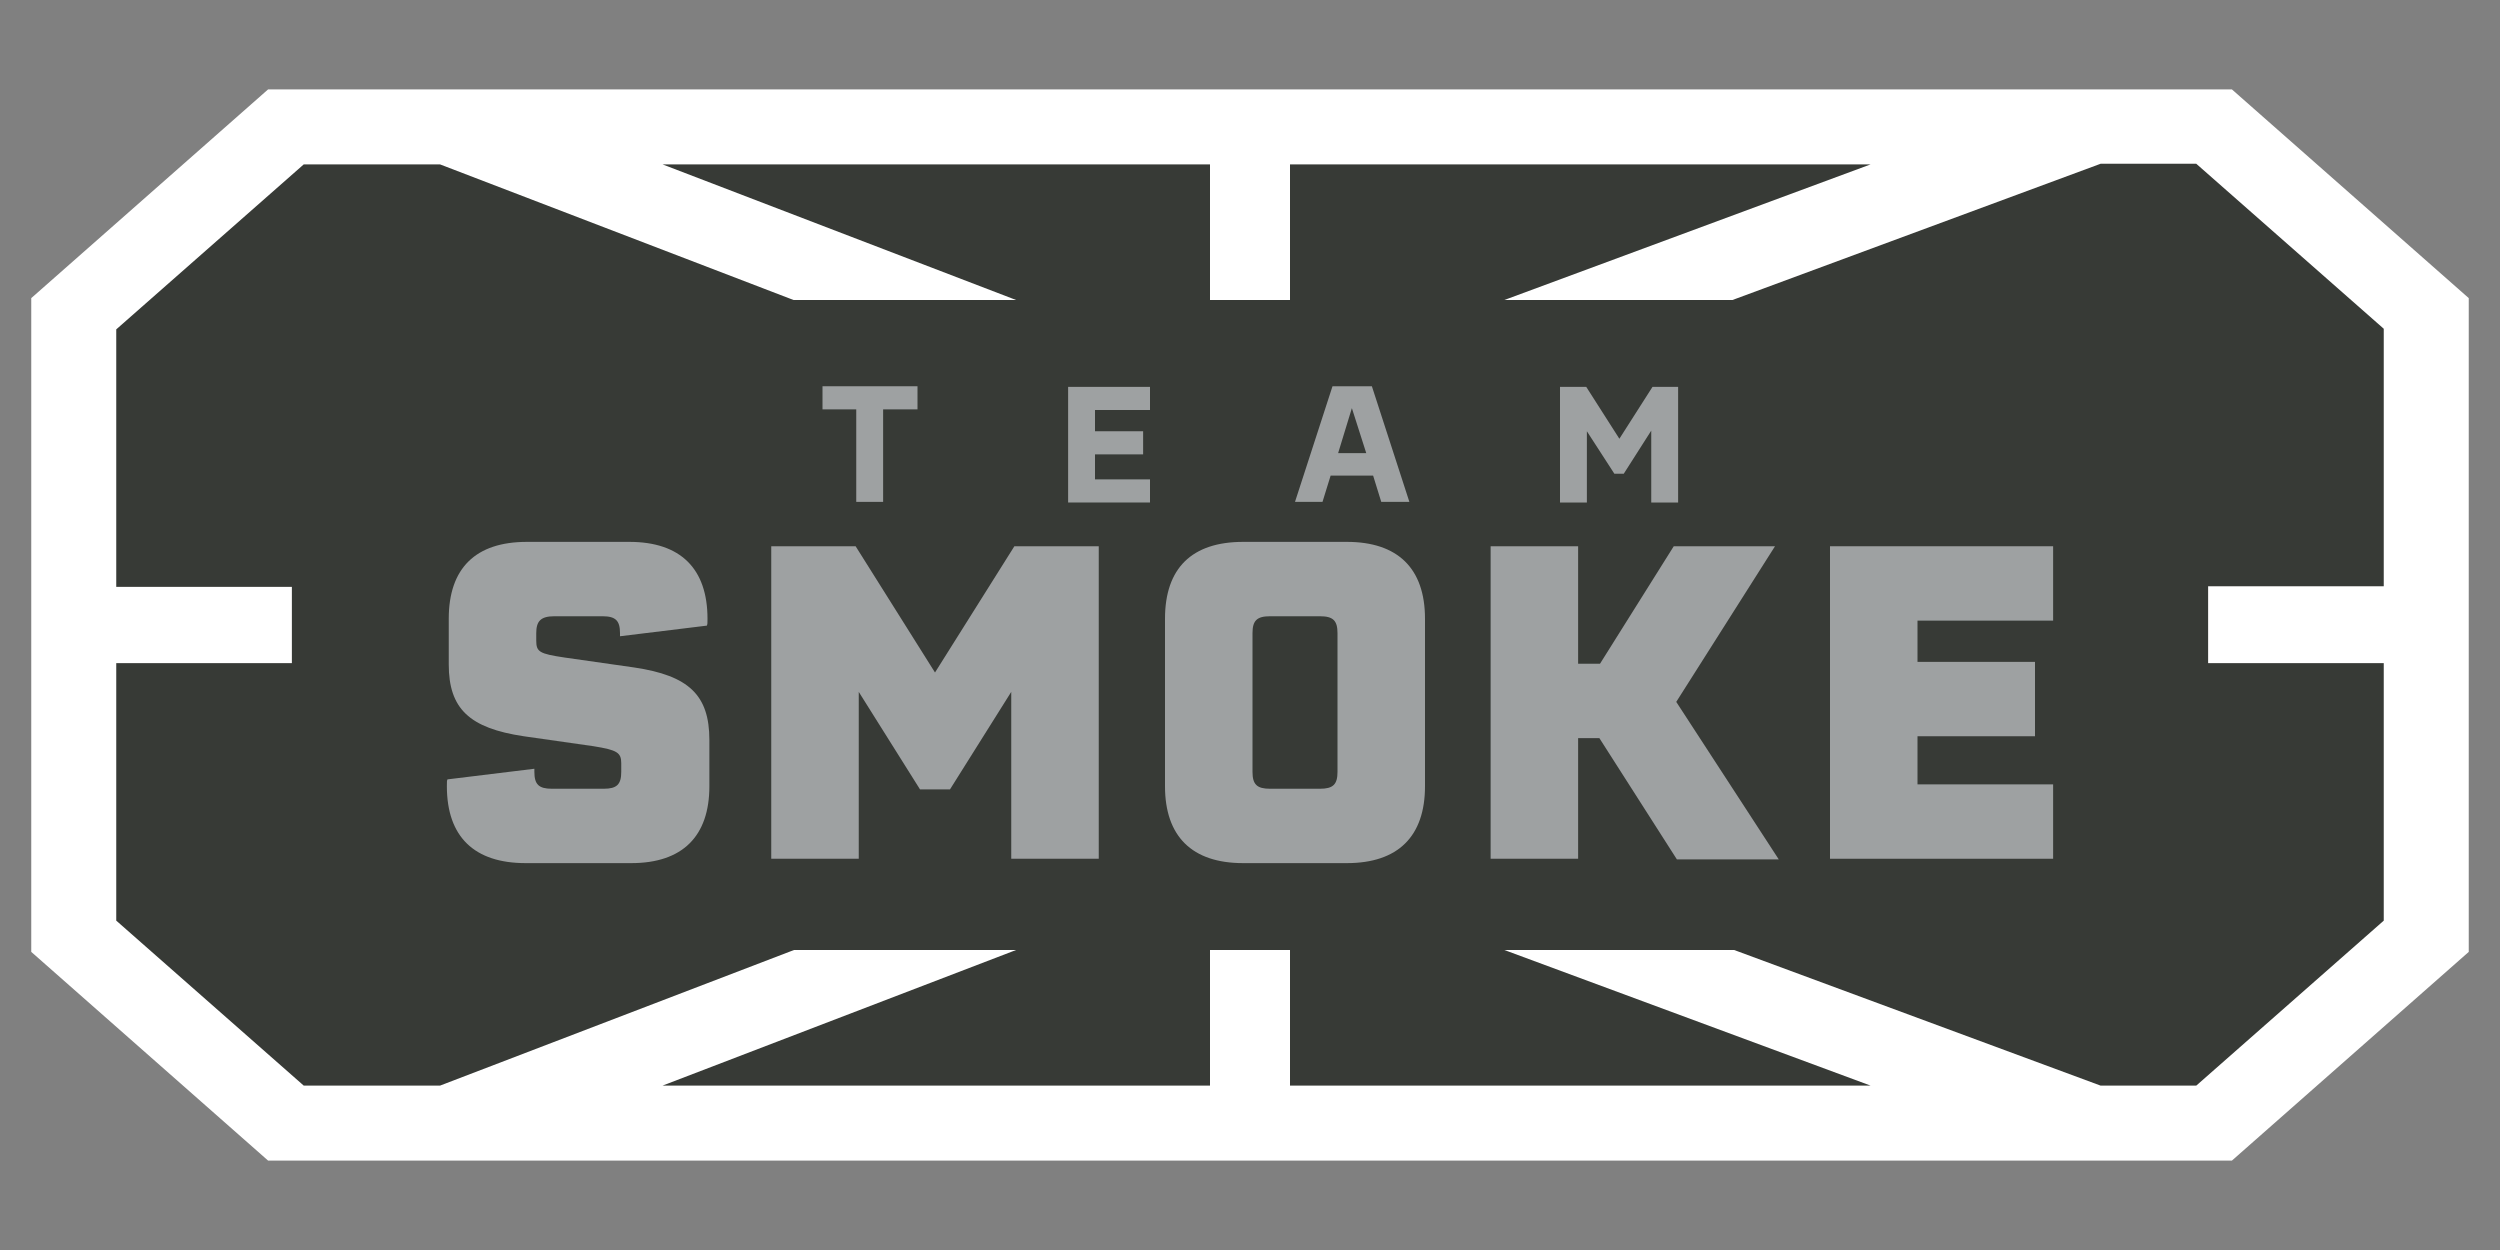 <?xml version="1.0" encoding="utf-8"?>
<!-- Generator: Adobe Illustrator 26.2.1, SVG Export Plug-In . SVG Version: 6.00 Build 0)  -->
<svg version="1.1" id="Layer_1" xmlns="http://www.w3.org/2000/svg" xmlns:xlink="http://www.w3.org/1999/xlink" x="0px" y="0px"
	 viewBox="0 0 400 200" style="enable-background:new 0 0 400 200;" xml:space="preserve">
<rect x="0" y="0" width="400" height="200" fill="#808080" stroke="none"/>
<style type="text/css">
	.st0{fill:#373A36;}
	.st1{fill:#FFFFFF;}
	.st2{fill:#9EA1A2;}
</style>
<g>
	<g>
		<polygon class="st0" points="388.6,49.4 388.6,150.6 351.9,182.9 48.1,182.9 11.4,150.6 11.4,49.4 48.1,17.1 351.9,17.1 		"/>
	</g>
	<g>
		<path class="st1" d="M357.1,14.3H42.9L5,47.7v104.6l37.9,33.4h314.2l37.9-33.4V47.7L357.1,14.3z M206.4,26.3h92.9l-92.9,34.4V26.3
			z M206.4,74.2l129.7-48h15.3l30,26.4v41.2h-175V74.2z M193.6,173.7H106l87.6-33.6V173.7z M193.6,126.5L70.4,173.7H48.6l-30-26.4
			v-41.2h175V126.5z M193.6,93.9h-175V52.7l30-26.4h21.8l123.3,47.3V93.9z M193.6,59.9L106,26.3h87.6V59.9z M206.4,173.7v-34.4
			l92.9,34.4H206.4z M381.4,147.3l-30,26.4h-15.3l-129.7-48v-19.6h175V147.3z"/>
	</g>
	<rect x="48.9" y="48" class="st0" width="302.2" height="104"/>
	<rect x="46.7" y="82.9" class="st0" width="306.6" height="34.2"/>
	<g>
		<g>
			<path class="st2" d="M146.7,65.5h-5.4v14.8h-4.3V65.5h-5.4v-3.7h15.2V65.5z"/>
			<path class="st2" d="M175.2,65.5v3.5h7.7v3.7h-7.7v4h8.8v3.7h-13.1V61.9H184v3.7H175.2z"/>
			<path class="st2" d="M219.7,76.1h-6.8l-1.3,4.2h-4.4l6-18.5h6.3l6,18.5H221L219.7,76.1z M218.6,72.5l-2.3-7.2l-2.2,7.2H218.6z"/>
			<path class="st2" d="M268.5,61.9v18.5h-4.3V68.9l-4.4,6.9h-1.5l-4.4-6.8v11.4h-4.3V61.9h4.2l5.3,8.3l5.3-8.3H268.5z"/>
		</g>
		<g>
			<path class="st2" d="M71.5,125.8c0-0.8,0-0.9,0.1-1.1l13.9-1.7v0.5c0,2,0.7,2.7,2.8,2.7h8.3c2.1,0,2.8-0.7,2.8-2.7v-1.4
				c0-1.7-0.7-2.1-4.4-2.7l-11.2-1.6c-8.7-1.3-12-4.4-12-11.5V99c0-8.1,4.3-12.3,12.5-12.3h16.4c8.2,0,12.5,4.3,12.5,12.3
				c0,0.8,0,0.8-0.1,1.1l-13.9,1.7v-0.5c0-2-0.7-2.7-2.8-2.7h-7.7c-2.2,0-2.9,0.8-2.9,2.7v1.2c0,1.8,0.5,2.1,4.5,2.7l11.2,1.6
				c8.7,1.3,12,4.4,12,11.6v7.4c0,8-4.3,12.3-12.5,12.3H84.1C75.9,138.1,71.5,133.9,71.5,125.8z"/>
			<path class="st2" d="M175.8,87.4v50h-14v-26.7l-9.8,15.6h-4.8l-9.8-15.6v26.7h-14v-50h13.5l12.7,20.2l12.7-20.2H175.8z"/>
			<path class="st2" d="M228,99v26.8c0,8-4.3,12.3-12.5,12.3h-16.6c-8.2,0-12.5-4.3-12.5-12.3V99c0-8.1,4.3-12.3,12.5-12.3h16.6
				C223.6,86.7,228,90.9,228,99z M211.2,98.6h-8c-2.1,0-2.8,0.7-2.8,2.7v22.2c0,2,0.7,2.7,2.8,2.7h8c2.1,0,2.8-0.7,2.8-2.7v-22.2
				C214,99.3,213.3,98.6,211.2,98.6z"/>
			<path class="st2" d="M255.9,118.1h-3.4v19.3h-14v-50h14v18.8h3.5l11.8-18.8H284l-15.8,24.9l16.4,25.2h-16.3L255.9,118.1z"/>
			<path class="st2" d="M306.8,99.3v6.6h18.8v11.9h-18.8v7.7h21.7v11.9h-35.7v-50h35.7v11.9H306.8z"/>
		</g>
	</g>
</g>
</svg>
